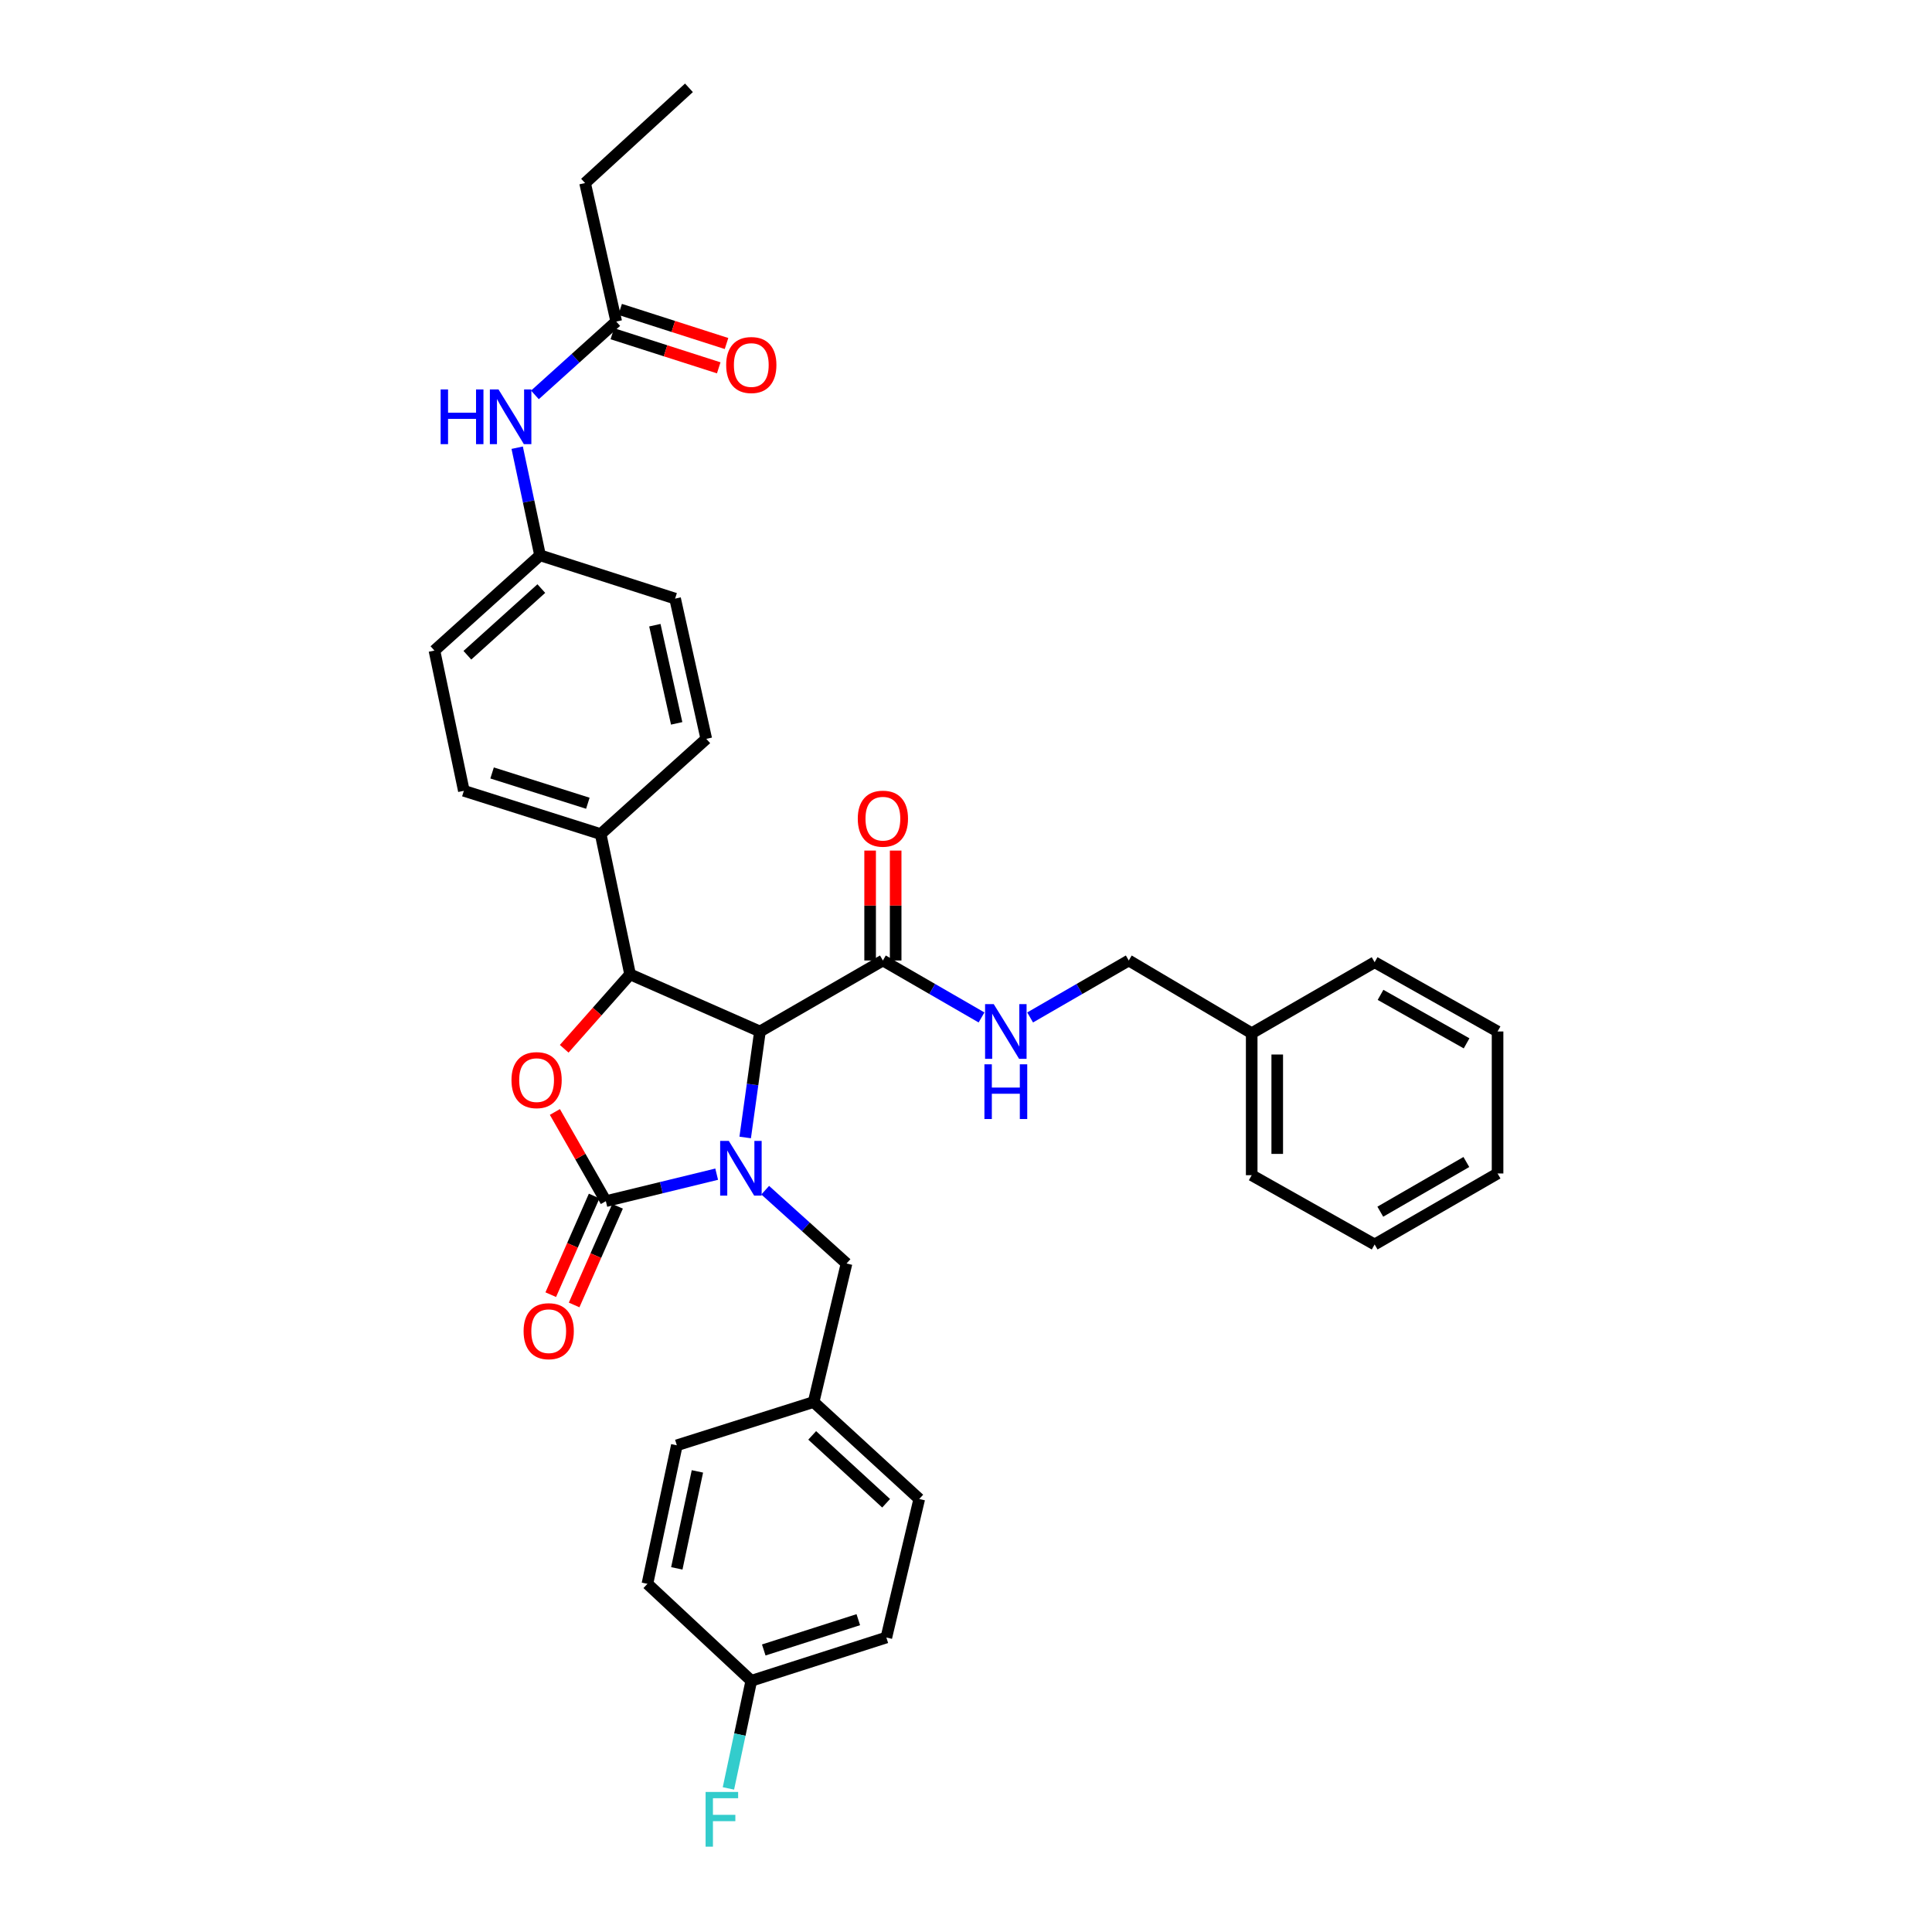 <?xml version='1.0' encoding='iso-8859-1'?>
<svg version='1.1' baseProfile='full'
              xmlns='http://www.w3.org/2000/svg'
                      xmlns:rdkit='http://www.rdkit.org/xml'
                      xmlns:xlink='http://www.w3.org/1999/xlink'
                  xml:space='preserve'
width='1000px' height='1000px' viewBox='0 0 1000 1000'>
<!-- END OF HEADER -->
<rect style='opacity:1.0;fill:#FFFFFF;stroke:none' width='1000' height='1000' x='0' y='0'> </rect>
<path class='bond-0' d='M 647.877,534.788 L 584.246,497.149' style='fill:none;fill-rule:evenodd;stroke:#000000;stroke-width:6px;stroke-linecap:butt;stroke-linejoin:miter;stroke-opacity:1' />
<path class='bond-1' d='M 647.877,534.788 L 647.877,608.282' style='fill:none;fill-rule:evenodd;stroke:#000000;stroke-width:6px;stroke-linecap:butt;stroke-linejoin:miter;stroke-opacity:1' />
<path class='bond-1' d='M 661.096,545.812 L 661.096,597.258' style='fill:none;fill-rule:evenodd;stroke:#000000;stroke-width:6px;stroke-linecap:butt;stroke-linejoin:miter;stroke-opacity:1' />
<path class='bond-2' d='M 647.877,534.788 L 711.508,498.045' style='fill:none;fill-rule:evenodd;stroke:#000000;stroke-width:6px;stroke-linecap:butt;stroke-linejoin:miter;stroke-opacity:1' />
<path class='bond-3' d='M 456.985,497.149 L 482.512,511.889' style='fill:none;fill-rule:evenodd;stroke:#000000;stroke-width:6px;stroke-linecap:butt;stroke-linejoin:miter;stroke-opacity:1' />
<path class='bond-3' d='M 482.512,511.889 L 508.038,526.63' style='fill:none;fill-rule:evenodd;stroke:#0000FF;stroke-width:6px;stroke-linecap:butt;stroke-linejoin:miter;stroke-opacity:1' />
<path class='bond-4' d='M 463.594,497.149 L 463.594,468.704' style='fill:none;fill-rule:evenodd;stroke:#000000;stroke-width:6px;stroke-linecap:butt;stroke-linejoin:miter;stroke-opacity:1' />
<path class='bond-4' d='M 463.594,468.704 L 463.594,440.259' style='fill:none;fill-rule:evenodd;stroke:#FF0000;stroke-width:6px;stroke-linecap:butt;stroke-linejoin:miter;stroke-opacity:1' />
<path class='bond-4' d='M 450.375,497.149 L 450.375,468.704' style='fill:none;fill-rule:evenodd;stroke:#000000;stroke-width:6px;stroke-linecap:butt;stroke-linejoin:miter;stroke-opacity:1' />
<path class='bond-4' d='M 450.375,468.704 L 450.375,440.259' style='fill:none;fill-rule:evenodd;stroke:#FF0000;stroke-width:6px;stroke-linecap:butt;stroke-linejoin:miter;stroke-opacity:1' />
<path class='bond-5' d='M 456.985,497.149 L 393.347,533.892' style='fill:none;fill-rule:evenodd;stroke:#000000;stroke-width:6px;stroke-linecap:butt;stroke-linejoin:miter;stroke-opacity:1' />
<path class='bond-6' d='M 533.192,526.63 L 558.719,511.889' style='fill:none;fill-rule:evenodd;stroke:#0000FF;stroke-width:6px;stroke-linecap:butt;stroke-linejoin:miter;stroke-opacity:1' />
<path class='bond-6' d='M 558.719,511.889 L 584.246,497.149' style='fill:none;fill-rule:evenodd;stroke:#000000;stroke-width:6px;stroke-linecap:butt;stroke-linejoin:miter;stroke-opacity:1' />
<path class='bond-7' d='M 302.836,94.749 L 356.603,45.455' style='fill:none;fill-rule:evenodd;stroke:#000000;stroke-width:6px;stroke-linecap:butt;stroke-linejoin:miter;stroke-opacity:1' />
<path class='bond-8' d='M 302.836,94.749 L 318.964,166.444' style='fill:none;fill-rule:evenodd;stroke:#000000;stroke-width:6px;stroke-linecap:butt;stroke-linejoin:miter;stroke-opacity:1' />
<path class='bond-9' d='M 276.873,204.395 L 297.919,185.42' style='fill:none;fill-rule:evenodd;stroke:#0000FF;stroke-width:6px;stroke-linecap:butt;stroke-linejoin:miter;stroke-opacity:1' />
<path class='bond-9' d='M 297.919,185.42 L 318.964,166.444' style='fill:none;fill-rule:evenodd;stroke:#000000;stroke-width:6px;stroke-linecap:butt;stroke-linejoin:miter;stroke-opacity:1' />
<path class='bond-10' d='M 267.692,231.731 L 273.612,259.582' style='fill:none;fill-rule:evenodd;stroke:#0000FF;stroke-width:6px;stroke-linecap:butt;stroke-linejoin:miter;stroke-opacity:1' />
<path class='bond-10' d='M 273.612,259.582 L 279.532,287.433' style='fill:none;fill-rule:evenodd;stroke:#000000;stroke-width:6px;stroke-linecap:butt;stroke-linejoin:miter;stroke-opacity:1' />
<path class='bond-11' d='M 316.946,172.738 L 344.48,181.564' style='fill:none;fill-rule:evenodd;stroke:#000000;stroke-width:6px;stroke-linecap:butt;stroke-linejoin:miter;stroke-opacity:1' />
<path class='bond-11' d='M 344.48,181.564 L 372.014,190.39' style='fill:none;fill-rule:evenodd;stroke:#FF0000;stroke-width:6px;stroke-linecap:butt;stroke-linejoin:miter;stroke-opacity:1' />
<path class='bond-11' d='M 320.982,160.15 L 348.515,168.976' style='fill:none;fill-rule:evenodd;stroke:#000000;stroke-width:6px;stroke-linecap:butt;stroke-linejoin:miter;stroke-opacity:1' />
<path class='bond-11' d='M 348.515,168.976 L 376.049,177.802' style='fill:none;fill-rule:evenodd;stroke:#FF0000;stroke-width:6px;stroke-linecap:butt;stroke-linejoin:miter;stroke-opacity:1' />
<path class='bond-12' d='M 388.867,869.973 L 382.949,897.828' style='fill:none;fill-rule:evenodd;stroke:#000000;stroke-width:6px;stroke-linecap:butt;stroke-linejoin:miter;stroke-opacity:1' />
<path class='bond-12' d='M 382.949,897.828 L 377.032,925.683' style='fill:none;fill-rule:evenodd;stroke:#33CCCC;stroke-width:6px;stroke-linecap:butt;stroke-linejoin:miter;stroke-opacity:1' />
<path class='bond-13' d='M 388.867,869.973 L 458.777,847.573' style='fill:none;fill-rule:evenodd;stroke:#000000;stroke-width:6px;stroke-linecap:butt;stroke-linejoin:miter;stroke-opacity:1' />
<path class='bond-13' d='M 395.319,854.024 L 444.256,838.344' style='fill:none;fill-rule:evenodd;stroke:#000000;stroke-width:6px;stroke-linecap:butt;stroke-linejoin:miter;stroke-opacity:1' />
<path class='bond-14' d='M 388.867,869.973 L 335.099,819.79' style='fill:none;fill-rule:evenodd;stroke:#000000;stroke-width:6px;stroke-linecap:butt;stroke-linejoin:miter;stroke-opacity:1' />
<path class='bond-15' d='M 370.952,607.752 L 342.27,614.737' style='fill:none;fill-rule:evenodd;stroke:#0000FF;stroke-width:6px;stroke-linecap:butt;stroke-linejoin:miter;stroke-opacity:1' />
<path class='bond-15' d='M 342.27,614.737 L 313.588,621.722' style='fill:none;fill-rule:evenodd;stroke:#000000;stroke-width:6px;stroke-linecap:butt;stroke-linejoin:miter;stroke-opacity:1' />
<path class='bond-16' d='M 385.71,588.751 L 389.528,561.322' style='fill:none;fill-rule:evenodd;stroke:#0000FF;stroke-width:6px;stroke-linecap:butt;stroke-linejoin:miter;stroke-opacity:1' />
<path class='bond-16' d='M 389.528,561.322 L 393.347,533.892' style='fill:none;fill-rule:evenodd;stroke:#000000;stroke-width:6px;stroke-linecap:butt;stroke-linejoin:miter;stroke-opacity:1' />
<path class='bond-17' d='M 396.071,616.04 L 417.116,635.013' style='fill:none;fill-rule:evenodd;stroke:#0000FF;stroke-width:6px;stroke-linecap:butt;stroke-linejoin:miter;stroke-opacity:1' />
<path class='bond-17' d='M 417.116,635.013 L 438.161,653.986' style='fill:none;fill-rule:evenodd;stroke:#000000;stroke-width:6px;stroke-linecap:butt;stroke-linejoin:miter;stroke-opacity:1' />
<path class='bond-18' d='M 421.13,725.688 L 350.331,748.088' style='fill:none;fill-rule:evenodd;stroke:#000000;stroke-width:6px;stroke-linecap:butt;stroke-linejoin:miter;stroke-opacity:1' />
<path class='bond-19' d='M 421.13,725.688 L 438.161,653.986' style='fill:none;fill-rule:evenodd;stroke:#000000;stroke-width:6px;stroke-linecap:butt;stroke-linejoin:miter;stroke-opacity:1' />
<path class='bond-20' d='M 421.13,725.688 L 475.801,775.871' style='fill:none;fill-rule:evenodd;stroke:#000000;stroke-width:6px;stroke-linecap:butt;stroke-linejoin:miter;stroke-opacity:1' />
<path class='bond-20' d='M 420.391,742.954 L 458.661,778.082' style='fill:none;fill-rule:evenodd;stroke:#000000;stroke-width:6px;stroke-linecap:butt;stroke-linejoin:miter;stroke-opacity:1' />
<path class='bond-21' d='M 313.588,621.722 L 300.397,598.638' style='fill:none;fill-rule:evenodd;stroke:#000000;stroke-width:6px;stroke-linecap:butt;stroke-linejoin:miter;stroke-opacity:1' />
<path class='bond-21' d='M 300.397,598.638 L 287.207,575.554' style='fill:none;fill-rule:evenodd;stroke:#FF0000;stroke-width:6px;stroke-linecap:butt;stroke-linejoin:miter;stroke-opacity:1' />
<path class='bond-22' d='M 307.538,619.06 L 296.305,644.59' style='fill:none;fill-rule:evenodd;stroke:#000000;stroke-width:6px;stroke-linecap:butt;stroke-linejoin:miter;stroke-opacity:1' />
<path class='bond-22' d='M 296.305,644.59 L 285.071,670.119' style='fill:none;fill-rule:evenodd;stroke:#FF0000;stroke-width:6px;stroke-linecap:butt;stroke-linejoin:miter;stroke-opacity:1' />
<path class='bond-22' d='M 319.638,624.384 L 308.405,649.914' style='fill:none;fill-rule:evenodd;stroke:#000000;stroke-width:6px;stroke-linecap:butt;stroke-linejoin:miter;stroke-opacity:1' />
<path class='bond-22' d='M 308.405,649.914 L 297.171,675.443' style='fill:none;fill-rule:evenodd;stroke:#FF0000;stroke-width:6px;stroke-linecap:butt;stroke-linejoin:miter;stroke-opacity:1' />
<path class='bond-23' d='M 393.347,533.892 L 326.132,504.317' style='fill:none;fill-rule:evenodd;stroke:#000000;stroke-width:6px;stroke-linecap:butt;stroke-linejoin:miter;stroke-opacity:1' />
<path class='bond-24' d='M 326.132,504.317 L 309.082,523.58' style='fill:none;fill-rule:evenodd;stroke:#000000;stroke-width:6px;stroke-linecap:butt;stroke-linejoin:miter;stroke-opacity:1' />
<path class='bond-24' d='M 309.082,523.58 L 292.031,542.842' style='fill:none;fill-rule:evenodd;stroke:#FF0000;stroke-width:6px;stroke-linecap:butt;stroke-linejoin:miter;stroke-opacity:1' />
<path class='bond-25' d='M 326.132,504.317 L 310.9,431.726' style='fill:none;fill-rule:evenodd;stroke:#000000;stroke-width:6px;stroke-linecap:butt;stroke-linejoin:miter;stroke-opacity:1' />
<path class='bond-26' d='M 279.532,287.433 L 224.862,336.728' style='fill:none;fill-rule:evenodd;stroke:#000000;stroke-width:6px;stroke-linecap:butt;stroke-linejoin:miter;stroke-opacity:1' />
<path class='bond-26' d='M 280.184,304.646 L 241.915,339.152' style='fill:none;fill-rule:evenodd;stroke:#000000;stroke-width:6px;stroke-linecap:butt;stroke-linejoin:miter;stroke-opacity:1' />
<path class='bond-27' d='M 279.532,287.433 L 349.435,309.841' style='fill:none;fill-rule:evenodd;stroke:#000000;stroke-width:6px;stroke-linecap:butt;stroke-linejoin:miter;stroke-opacity:1' />
<path class='bond-28' d='M 224.862,336.728 L 240.094,409.319' style='fill:none;fill-rule:evenodd;stroke:#000000;stroke-width:6px;stroke-linecap:butt;stroke-linejoin:miter;stroke-opacity:1' />
<path class='bond-29' d='M 349.435,309.841 L 365.571,382.431' style='fill:none;fill-rule:evenodd;stroke:#000000;stroke-width:6px;stroke-linecap:butt;stroke-linejoin:miter;stroke-opacity:1' />
<path class='bond-29' d='M 338.951,323.598 L 350.246,374.411' style='fill:none;fill-rule:evenodd;stroke:#000000;stroke-width:6px;stroke-linecap:butt;stroke-linejoin:miter;stroke-opacity:1' />
<path class='bond-30' d='M 310.9,431.726 L 365.571,382.431' style='fill:none;fill-rule:evenodd;stroke:#000000;stroke-width:6px;stroke-linecap:butt;stroke-linejoin:miter;stroke-opacity:1' />
<path class='bond-31' d='M 310.9,431.726 L 240.094,409.319' style='fill:none;fill-rule:evenodd;stroke:#000000;stroke-width:6px;stroke-linecap:butt;stroke-linejoin:miter;stroke-opacity:1' />
<path class='bond-31' d='M 304.267,415.761 L 254.703,400.076' style='fill:none;fill-rule:evenodd;stroke:#000000;stroke-width:6px;stroke-linecap:butt;stroke-linejoin:miter;stroke-opacity:1' />
<path class='bond-32' d='M 458.777,847.573 L 475.801,775.871' style='fill:none;fill-rule:evenodd;stroke:#000000;stroke-width:6px;stroke-linecap:butt;stroke-linejoin:miter;stroke-opacity:1' />
<path class='bond-33' d='M 335.099,819.79 L 350.331,748.088' style='fill:none;fill-rule:evenodd;stroke:#000000;stroke-width:6px;stroke-linecap:butt;stroke-linejoin:miter;stroke-opacity:1' />
<path class='bond-33' d='M 350.315,811.782 L 360.978,761.59' style='fill:none;fill-rule:evenodd;stroke:#000000;stroke-width:6px;stroke-linecap:butt;stroke-linejoin:miter;stroke-opacity:1' />
<path class='bond-34' d='M 647.877,608.282 L 711.508,644.13' style='fill:none;fill-rule:evenodd;stroke:#000000;stroke-width:6px;stroke-linecap:butt;stroke-linejoin:miter;stroke-opacity:1' />
<path class='bond-35' d='M 711.508,498.045 L 775.138,533.892' style='fill:none;fill-rule:evenodd;stroke:#000000;stroke-width:6px;stroke-linecap:butt;stroke-linejoin:miter;stroke-opacity:1' />
<path class='bond-35' d='M 714.563,514.94 L 759.105,540.033' style='fill:none;fill-rule:evenodd;stroke:#000000;stroke-width:6px;stroke-linecap:butt;stroke-linejoin:miter;stroke-opacity:1' />
<path class='bond-36' d='M 711.508,644.13 L 775.138,607.386' style='fill:none;fill-rule:evenodd;stroke:#000000;stroke-width:6px;stroke-linecap:butt;stroke-linejoin:miter;stroke-opacity:1' />
<path class='bond-36' d='M 714.441,627.17 L 758.983,601.45' style='fill:none;fill-rule:evenodd;stroke:#000000;stroke-width:6px;stroke-linecap:butt;stroke-linejoin:miter;stroke-opacity:1' />
<path class='bond-37' d='M 775.138,533.892 L 775.138,607.386' style='fill:none;fill-rule:evenodd;stroke:#000000;stroke-width:6px;stroke-linecap:butt;stroke-linejoin:miter;stroke-opacity:1' />
<path  class='atom-2' d='M 514.355 519.732
L 523.635 534.732
Q 524.555 536.212, 526.035 538.892
Q 527.515 541.572, 527.595 541.732
L 527.595 519.732
L 531.355 519.732
L 531.355 548.052
L 527.475 548.052
L 517.515 531.652
Q 516.355 529.732, 515.115 527.532
Q 513.915 525.332, 513.555 524.652
L 513.555 548.052
L 509.875 548.052
L 509.875 519.732
L 514.355 519.732
' fill='#0000FF'/>
<path  class='atom-2' d='M 509.535 550.884
L 513.375 550.884
L 513.375 562.924
L 527.855 562.924
L 527.855 550.884
L 531.695 550.884
L 531.695 579.204
L 527.855 579.204
L 527.855 566.124
L 513.375 566.124
L 513.375 579.204
L 509.535 579.204
L 509.535 550.884
' fill='#0000FF'/>
<path  class='atom-3' d='M 443.985 423.742
Q 443.985 416.942, 447.345 413.142
Q 450.705 409.342, 456.985 409.342
Q 463.265 409.342, 466.625 413.142
Q 469.985 416.942, 469.985 423.742
Q 469.985 430.622, 466.585 434.542
Q 463.185 438.422, 456.985 438.422
Q 450.745 438.422, 447.345 434.542
Q 443.985 430.662, 443.985 423.742
M 456.985 435.222
Q 461.305 435.222, 463.625 432.342
Q 465.985 429.422, 465.985 423.742
Q 465.985 418.182, 463.625 415.382
Q 461.305 412.542, 456.985 412.542
Q 452.665 412.542, 450.305 415.342
Q 447.985 418.142, 447.985 423.742
Q 447.985 429.462, 450.305 432.342
Q 452.665 435.222, 456.985 435.222
' fill='#FF0000'/>
<path  class='atom-6' d='M 228.073 201.579
L 231.913 201.579
L 231.913 213.619
L 246.393 213.619
L 246.393 201.579
L 250.233 201.579
L 250.233 229.899
L 246.393 229.899
L 246.393 216.819
L 231.913 216.819
L 231.913 229.899
L 228.073 229.899
L 228.073 201.579
' fill='#0000FF'/>
<path  class='atom-6' d='M 258.033 201.579
L 267.313 216.579
Q 268.233 218.059, 269.713 220.739
Q 271.193 223.419, 271.273 223.579
L 271.273 201.579
L 275.033 201.579
L 275.033 229.899
L 271.153 229.899
L 261.193 213.499
Q 260.033 211.579, 258.793 209.379
Q 257.593 207.179, 257.233 206.499
L 257.233 229.899
L 253.553 229.899
L 253.553 201.579
L 258.033 201.579
' fill='#0000FF'/>
<path  class='atom-8' d='M 375.867 188.931
Q 375.867 182.131, 379.227 178.331
Q 382.587 174.531, 388.867 174.531
Q 395.147 174.531, 398.507 178.331
Q 401.867 182.131, 401.867 188.931
Q 401.867 195.811, 398.467 199.731
Q 395.067 203.611, 388.867 203.611
Q 382.627 203.611, 379.227 199.731
Q 375.867 195.851, 375.867 188.931
M 388.867 200.411
Q 393.187 200.411, 395.507 197.531
Q 397.867 194.611, 397.867 188.931
Q 397.867 183.371, 395.507 180.571
Q 393.187 177.731, 388.867 177.731
Q 384.547 177.731, 382.187 180.531
Q 379.867 183.331, 379.867 188.931
Q 379.867 194.651, 382.187 197.531
Q 384.547 200.411, 388.867 200.411
' fill='#FF0000'/>
<path  class='atom-11' d='M 377.231 590.538
L 386.511 605.538
Q 387.431 607.018, 388.911 609.698
Q 390.391 612.378, 390.471 612.538
L 390.471 590.538
L 394.231 590.538
L 394.231 618.858
L 390.351 618.858
L 380.391 602.458
Q 379.231 600.538, 377.991 598.338
Q 376.791 596.138, 376.431 595.458
L 376.431 618.858
L 372.751 618.858
L 372.751 590.538
L 377.231 590.538
' fill='#0000FF'/>
<path  class='atom-13' d='M 365.215 927.515
L 382.055 927.515
L 382.055 930.755
L 369.015 930.755
L 369.015 939.355
L 380.615 939.355
L 380.615 942.635
L 369.015 942.635
L 369.015 955.835
L 365.215 955.835
L 365.215 927.515
' fill='#33CCCC'/>
<path  class='atom-17' d='M 264.74 559.068
Q 264.74 552.268, 268.1 548.468
Q 271.46 544.668, 277.74 544.668
Q 284.02 544.668, 287.38 548.468
Q 290.74 552.268, 290.74 559.068
Q 290.74 565.948, 287.34 569.868
Q 283.94 573.748, 277.74 573.748
Q 271.5 573.748, 268.1 569.868
Q 264.74 565.988, 264.74 559.068
M 277.74 570.548
Q 282.06 570.548, 284.38 567.668
Q 286.74 564.748, 286.74 559.068
Q 286.74 553.508, 284.38 550.708
Q 282.06 547.868, 277.74 547.868
Q 273.42 547.868, 271.06 550.668
Q 268.74 553.468, 268.74 559.068
Q 268.74 564.788, 271.06 567.668
Q 273.42 570.548, 277.74 570.548
' fill='#FF0000'/>
<path  class='atom-18' d='M 271.012 689.017
Q 271.012 682.217, 274.372 678.417
Q 277.732 674.617, 284.012 674.617
Q 290.292 674.617, 293.652 678.417
Q 297.012 682.217, 297.012 689.017
Q 297.012 695.897, 293.612 699.817
Q 290.212 703.697, 284.012 703.697
Q 277.772 703.697, 274.372 699.817
Q 271.012 695.937, 271.012 689.017
M 284.012 700.497
Q 288.332 700.497, 290.652 697.617
Q 293.012 694.697, 293.012 689.017
Q 293.012 683.457, 290.652 680.657
Q 288.332 677.817, 284.012 677.817
Q 279.692 677.817, 277.332 680.617
Q 275.012 683.417, 275.012 689.017
Q 275.012 694.737, 277.332 697.617
Q 279.692 700.497, 284.012 700.497
' fill='#FF0000'/>
</svg>
